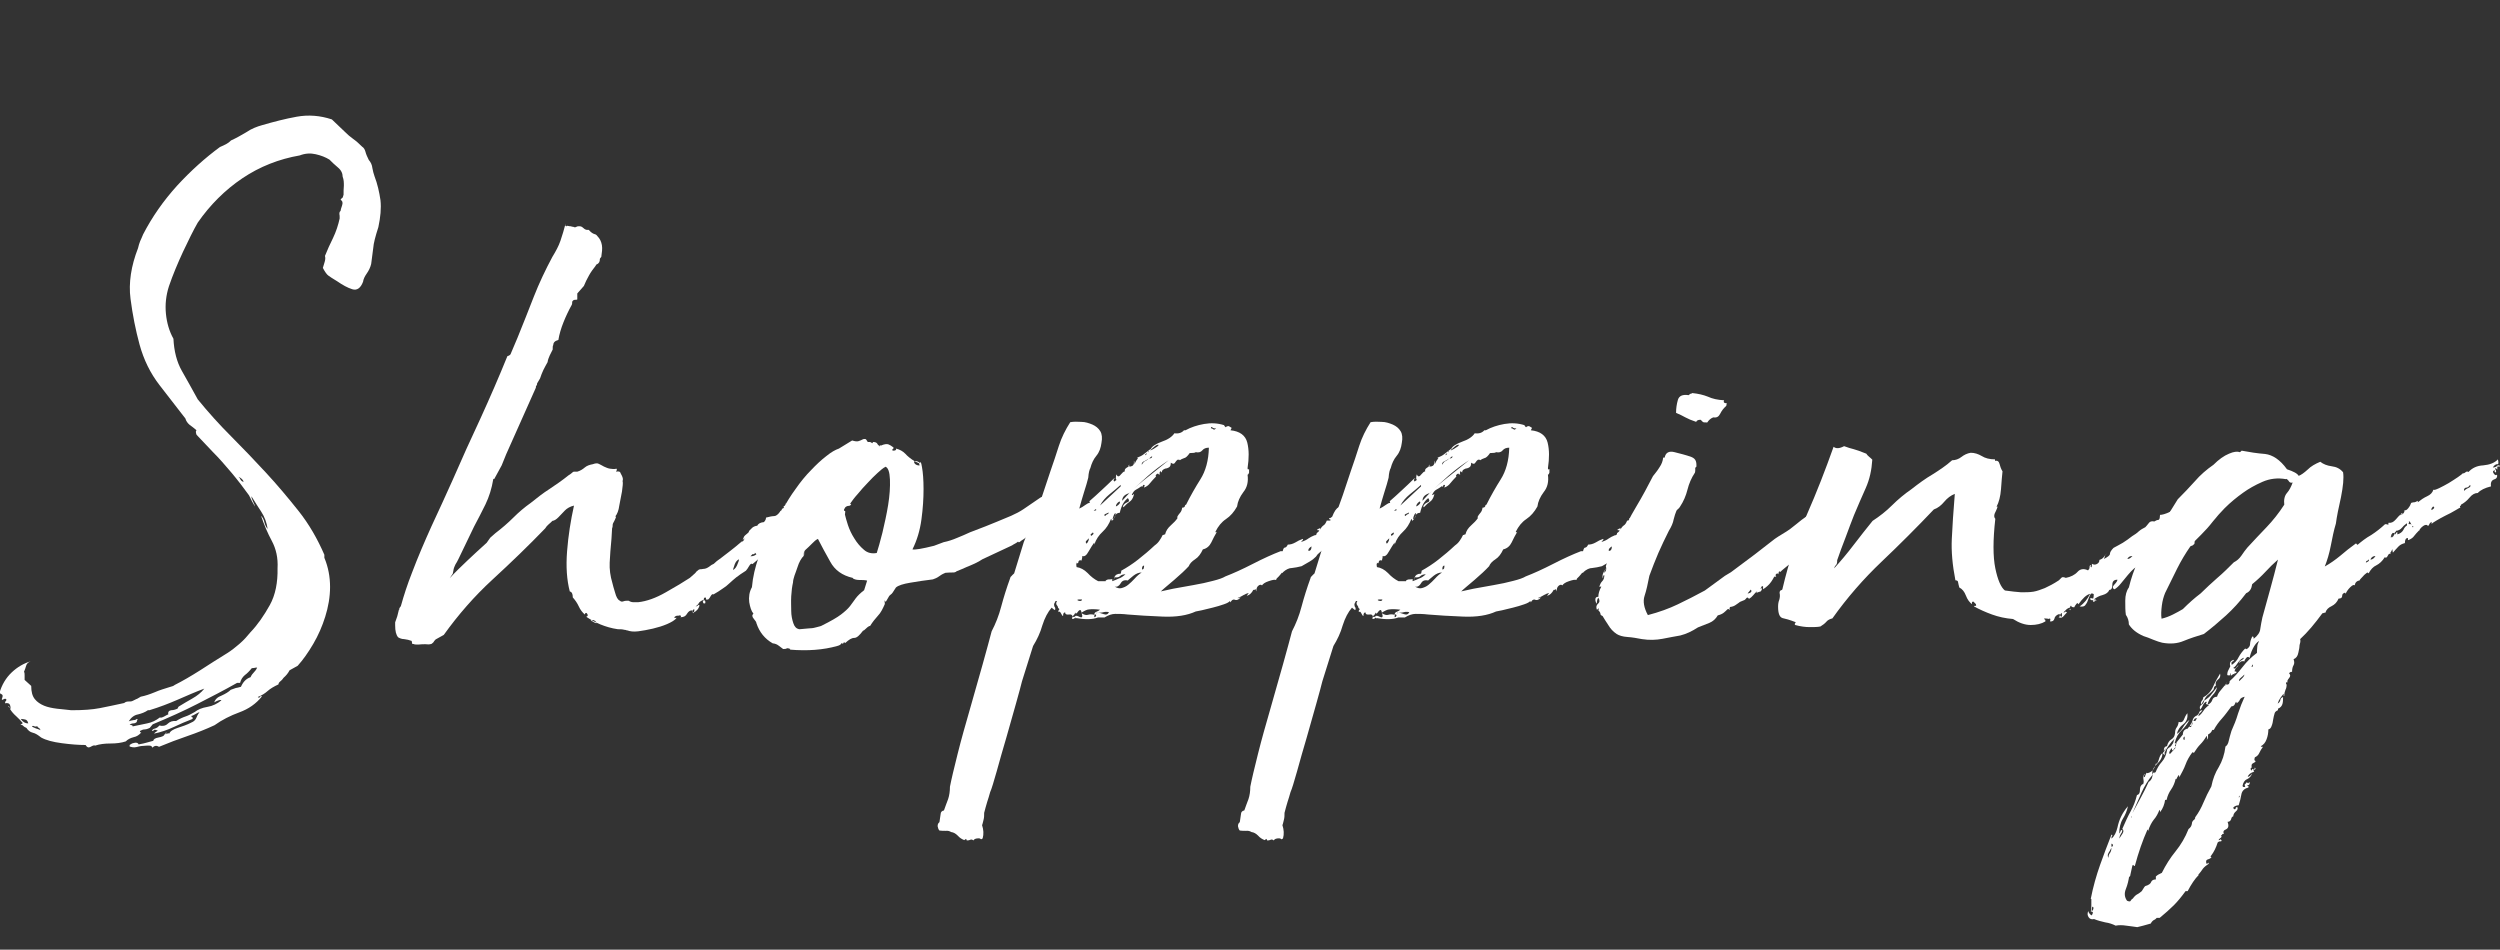 <?xml version="1.0" encoding="UTF-8"?><svg id="b" xmlns="http://www.w3.org/2000/svg" width="83.32" height="31.65" viewBox="0 0 83.32 31.65"><rect x="0" y="0" width="83.32" height="31.65" fill="#333333" stroke="none"/><defs><style>.d{fill:#fff;}</style></defs><g id="c"><g><path class="d" d="M.76,24.1c-.07-.08-.14-.16-.22-.23-.08-.07-.15-.15-.2-.23,.02-.05,.01-.1-.01-.15s-.08-.07-.16-.05c0-.03,0-.06,.02-.07s.02-.04,.02-.07c-.03-.02-.07-.01-.1,.01-.03,.02-.05,.02-.05-.01,.03-.08,.04-.13,.01-.15-.02-.02-.05-.03-.09-.05,.08-.28,.22-.51,.41-.69,.19-.18,.4-.3,.63-.37-.08,.03-.13,.08-.15,.15-.02,.07-.04,.13-.07,.2,.02,.03,.02,.07,.02,.12v.15l.22,.2c0,.2,.04,.34,.12,.44,.08,.1,.19,.17,.31,.22,.12,.05,.27,.08,.43,.1,.16,.02,.32,.03,.47,.05h.05c.35,0,.65-.02,.91-.07,.26-.05,.53-.11,.81-.17,.03-.03,.08-.05,.14-.05s.1,0,.14-.02c.07-.03,.11-.06,.15-.07,.03-.02,.07-.04,.12-.07,.15-.03,.3-.08,.47-.15,.16-.07,.33-.12,.49-.17,.08-.02,.14-.04,.17-.07,.26-.13,.55-.3,.85-.49s.6-.39,.9-.57c.13-.08,.27-.19,.42-.32,.15-.13,.26-.26,.35-.37,.25-.26,.46-.57,.65-.91,.19-.34,.27-.76,.26-1.23,.02-.34-.05-.65-.19-.91s-.26-.54-.36-.84c.05,.05,.09,.12,.11,.21,.02,.09,.06,.17,.11,.23-.03-.21-.1-.4-.21-.57s-.22-.34-.33-.52c0,.05,.02,.11,.05,.17,.03,.07,.06,.12,.07,.17-.03-.05-.07-.11-.1-.17-.03-.07-.07-.13-.1-.2-.18-.25-.37-.5-.58-.75s-.42-.49-.63-.7l-.54-.57c-.03-.08-.03-.13,0-.15-.08-.07-.16-.13-.23-.18-.07-.06-.12-.13-.14-.21-.26-.34-.55-.71-.86-1.11s-.53-.85-.67-1.36c-.13-.48-.23-.98-.3-1.52-.07-.53,.02-1.1,.25-1.69,.02-.08,.04-.16,.07-.23,.03-.07,.07-.15,.1-.23,.3-.58,.67-1.11,1.13-1.62,.46-.5,.94-.93,1.43-1.29,.08-.03,.15-.07,.21-.1,.06-.03,.11-.07,.16-.12,.18-.08,.35-.18,.52-.28,.16-.11,.34-.18,.52-.23,.38-.11,.76-.21,1.15-.28,.39-.07,.78-.04,1.17,.09l.44,.42c.08,.08,.17,.16,.27,.23,.1,.07,.2,.16,.3,.26,.05,.03,.09,.09,.11,.17,.02,.08,.06,.17,.11,.27,.07,.08,.11,.17,.12,.27,.02,.1,.04,.19,.07,.27,.1,.26,.16,.53,.2,.8,.03,.27,0,.57-.07,.9-.1,.31-.16,.54-.17,.69-.02,.15-.04,.33-.07,.54-.03,.12-.08,.22-.15,.32s-.11,.19-.12,.27c-.08,.21-.2,.3-.36,.25-.16-.05-.32-.14-.51-.27-.13-.08-.23-.14-.28-.18-.06-.04-.12-.13-.19-.26,.02-.07,.04-.13,.06-.2,.02-.07,.03-.13,.01-.2,.08-.2,.17-.4,.27-.6,.1-.21,.17-.42,.22-.65,0-.07,0-.12-.01-.15,0-.03,0-.07,.04-.1,0-.03,.02-.09,.05-.18,.03-.09,.02-.15-.05-.19,.02-.03,.03-.05,.05-.06,.02,0,.03-.04,.05-.11,0-.1,0-.2,.01-.3,0-.1,0-.2-.04-.3,0-.11-.05-.22-.16-.31-.11-.09-.2-.18-.28-.26-.13-.08-.28-.14-.46-.18-.17-.04-.35-.03-.53,.04-.69,.12-1.33,.37-1.91,.76-.58,.39-1.08,.89-1.49,1.48-.15,.26-.31,.59-.49,.97-.18,.39-.34,.77-.47,1.15-.1,.31-.13,.62-.1,.92,.03,.3,.11,.58,.25,.83,.02,.41,.11,.77,.28,1.07,.17,.3,.35,.62,.53,.95,.35,.43,.72,.84,1.11,1.23,.39,.39,.78,.8,1.16,1.21s.74,.84,1.09,1.28c.35,.44,.63,.93,.86,1.46v.1c.13,.31,.19,.64,.19,.97,0,.34-.06,.67-.16,.99-.1,.32-.23,.62-.4,.91s-.34,.53-.52,.73l-.27,.15c-.05,.1-.12,.18-.2,.25-.03,.05-.07,.09-.11,.12-.04,.03-.06,.07-.06,.1-.15,.07-.27,.14-.36,.22-.09,.08-.2,.15-.33,.2,.03,.03,.06,.03,.07,0,.02-.03,.04-.04,.07-.02-.2,.25-.45,.42-.75,.53-.3,.11-.58,.25-.83,.43-.28,.13-.58,.25-.9,.36s-.64,.23-.95,.36c-.08-.05-.16-.04-.22,.03-.02-.05-.05-.07-.11-.07s-.12,0-.2,.01c-.07,0-.15,.02-.23,.04-.08,.02-.16,0-.22-.02v-.05s.07-.06,.15-.07c.08-.02,.13,0,.15,.05,.11-.02,.21-.04,.27-.06,.07-.02,.14-.04,.22-.06,0-.05,.06-.09,.17-.11,.11-.02,.18-.05,.2-.09,0-.02,0-.02,.01-.02s.01,0,.01-.02v.02s.04,0,.02-.02c-.02-.02,0-.03,.02-.03s.04,0,.02,0-.02,.02-.02,.05c.05-.03,.08-.04,.1-.02,.03-.08,.13-.14,.28-.19s.31-.1,.46-.18c.08-.03,.14-.09,.17-.17,.03-.08,.07-.14,.1-.17-.03,0-.07,.02-.12,.05-.05,.03-.1,.06-.15,.07,0,.03,0,.05,.02,.04,.02,0,.02,.01,.02,.06-.21,.08-.42,.17-.63,.27-.21,.1-.42,.17-.65,.22,0-.02,.04-.05,.12-.1-.08-.03-.13-.04-.14-.01,0,.02-.03,.03-.06,.01,.02-.03,.05-.06,.11-.07,.06-.02,.1-.05,.14-.1,.11,.03,.21,.01,.28-.06,.07-.07,.17-.1,.28-.09,.11-.07,.22-.12,.31-.15,.09-.03,.19-.08,.31-.15,.1-.08,.24-.14,.42-.17,.18-.03,.34-.11,.47-.22-.03-.02-.07-.01-.12,.01-.05,.02-.09,.04-.12,.06,.03-.1,.11-.18,.25-.23,.13-.06,.23-.12,.3-.19,.08-.03,.14-.05,.17-.06,.03,0,.09-.02,.17-.04,.07-.16,.17-.27,.32-.32,.03-.07,.07-.12,.11-.16s.08-.09,.11-.16c-.03,0-.06,0-.09,.01-.02,0-.05,.01-.09,.01-.08,.1-.16,.18-.23,.23-.07,.06-.13,.14-.16,.26h-.1c-.44,.25-.89,.48-1.34,.71-.45,.23-.94,.45-1.47,.67l-.1,.12s-.1,.05-.16,.05-.11,.02-.16,.05c-.02,.03,0,.05,.02,.05s.04,0,.02,0c-.07,.08-.15,.14-.26,.16-.11,.03-.19,.07-.26,.14-.15,.05-.32,.07-.51,.07s-.36,.02-.51,.07c-.03-.02-.08,0-.15,.04s-.12,.02-.17-.06c-.23,0-.49-.02-.79-.06-.3-.04-.53-.1-.69-.19-.1-.08-.19-.14-.28-.16s-.16-.08-.21-.16c-.05-.02-.08-.04-.1-.06-.02-.03-.05-.04-.1-.04Zm-.49-.57s.05,0,.05,.07l-.05-.07Zm.67,.57c-.02-.07-.05-.11-.1-.12s-.1-.02-.15-.02c.07,.1,.15,.15,.25,.15Zm.42,.25s-.04-.08-.06-.09c-.02,0-.05-.03-.06-.06-.03,.02-.07,.02-.11,0-.04-.02-.06,0-.06,.02,.07,.03,.12,.06,.17,.07,.05,.02,.09,.03,.12,.05Zm4.56-.74s.03-.07,.05-.07c.13-.08,.28-.17,.44-.26,.16-.09,.3-.2,.4-.33-.3,.11-.59,.24-.89,.37s-.61,.25-.94,.35h-.05c-.1,.07-.21,.11-.33,.14-.12,.02-.23,.1-.31,.23,.05-.02,.1-.03,.16-.04,.06,0,.09-.02,.11-.04,.03,.02,.04,.03,.02,.04-.02,0-.02,.03-.02,.06-.03,.03-.07,.05-.12,.05s-.09,.02-.12,.05c.08,0,.11,.02,.1,.05,.16-.03,.32-.07,.48-.1,.16-.03,.3-.1,.43-.2,.03,.02,.08,0,.14-.03,.06-.03,.1-.06,.14-.07-.02-.08,.02-.13,.1-.14,.08,0,.16-.03,.22-.06Zm2.2-7.55c-.02-.07-.07-.12-.17-.17,.03,.03,.06,.07,.07,.1,.02,.03,.05,.06,.1,.07Z"/><path class="d" d="M18.84,7.52s.04,.04,.04,.02c0-.02,.03-.02,.11,0,.03,0,.05,0,.06,.01,0,0,.03,.01,.06,.01,.03,.02,.07,.02,.1,0,.03-.02,.07-.02,.1-.02,.05,0,.09,.02,.12,.05,.03,.03,.07,.06,.12,.07h.07l.07,.07s.07,.06,.12,.07,.08,.04,.1,.07c.08,.08,.13,.18,.15,.3,.02,.12,0,.25-.02,.39-.03,.03-.05,.06-.05,.09s0,.05-.02,.09c-.02,.03-.04,.05-.06,.06-.02,0-.05,.03-.06,.06-.08,.1-.16,.21-.22,.32-.07,.12-.12,.23-.17,.35l-.22,.25v.2s-.05,.02-.06,.01c0,0-.03,0-.06,.01-.03,.02-.05,.04-.05,.07s0,.07-.02,.1c-.1,.18-.19,.37-.27,.57-.08,.2-.14,.4-.17,.59-.12,.03-.17,.09-.17,.17-.02,.02-.02,.07-.02,.15-.03,.07-.07,.13-.1,.2-.03,.07-.06,.14-.07,.22-.05,.08-.09,.17-.14,.26-.04,.09-.08,.18-.11,.28l-.1,.17s0,.06-.02,.07-.02,.04-.02,.07l-.99,2.22-.15,.37-.12,.22-.12,.22s0,.02-.02,.01c-.02,0-.02,0-.02,.01-.05,.31-.14,.59-.26,.84-.12,.25-.25,.49-.38,.74l-.52,1.08c-.03,.07-.07,.13-.1,.18-.03,.06-.06,.13-.07,.21l-.02,.1-.1,.15c.18-.2,.38-.39,.59-.59,.21-.2,.43-.4,.64-.59l.12-.17,.17-.15c.21-.16,.42-.34,.6-.52s.38-.35,.58-.49c.2-.16,.4-.32,.62-.46,.21-.14,.43-.29,.64-.46,.03-.02,.07-.04,.1-.07,.03-.03,.06-.05,.07-.05h.12c.1-.03,.18-.08,.25-.14,.07-.06,.16-.09,.27-.11,.08-.03,.15-.04,.2-.01,.05,.03,.11,.05,.17,.09,.07,.03,.13,.06,.2,.07s.14,.02,.22,0c.02,.03,0,.07-.02,.1,.08-.02,.13,0,.14,.02s.03,.07,.06,.12c.03,.07,.04,.12,.02,.17,.02,.07,0,.18-.02,.35-.03,.15-.06,.3-.09,.47-.02,.16-.07,.29-.14,.37,.03-.02,.04,0,.02,.04-.02,.04-.03,.08-.05,.11-.03,.05-.05,.09-.05,.12s0,.07-.02,.12l-.02,.34c-.03,.31-.05,.58-.06,.8s.02,.45,.09,.68c.02,.07,.04,.17,.09,.32,.04,.15,.09,.24,.16,.27,.03,.03,.07,.04,.12,.02s.11-.02,.17-.02c.05,.03,.1,.05,.16,.05h.16c.28-.03,.59-.14,.92-.33,.34-.19,.6-.35,.8-.48l.17-.15s.05-.05,.05-.06c0,0,.02-.02,.05-.04,.03-.03,.06-.04,.09-.04,.02,0,.05,0,.09-.01,.07,0,.13-.03,.19-.07,.06-.05,.11-.08,.16-.1,.03-.03,.07-.06,.1-.09,.03-.02,.08-.06,.15-.11,.07-.05,.15-.12,.26-.2s.25-.2,.43-.35c0,.02,0,.02,.02,0,.02,0,.04-.03,.07-.1-.03,.03-.06,.05-.07,.05,.02-.03,.03-.06,.04-.09s.05-.07,.14-.14l.02-.02,.02-.05s.07-.07,.1-.1c.03-.03,.09-.06,.17-.07,.03-.07,.11-.11,.22-.12,.05-.05,.07-.1,.07-.15,.11-.03,.21-.05,.27-.05s.13-.05,.2-.15c0-.03,0-.04,.02-.02,.02,.02,.02,0,.02-.03l.02-.02v-.02s.06-.04,.07-.01c.02,.02,.03,.03,.05,.01,0-.03-.01-.05-.04-.05s-.03-.02-.01-.05h.05s.02-.04,.01-.09c0-.04,0,0,.04,.11,.2-.07,.31-.03,.35,.1v.02c0,.08-.02,.15-.06,.2-.04,.05-.08,.1-.11,.15v.05s-.02,.09-.07,.16c-.05,.07-.09,.12-.12,.14-.02,.08-.04,.13-.07,.15-.03,.02-.07,.04-.1,.07-.03,.03-.06,.07-.09,.11-.02,.04-.08,.08-.16,.11-.13,.12-.21,.19-.25,.23-.03,.04-.06,.07-.09,.1-.02,.02-.06,.06-.11,.1s-.14,.12-.27,.23c-.03-.03-.07-.01-.11,.06s-.08,.13-.11,.16c-.13,.08-.24,.16-.32,.22-.08,.07-.16,.13-.23,.2-.07,.07-.15,.13-.23,.18-.08,.06-.18,.12-.3,.19-.03-.02-.06,0-.09,.05s-.05,.09-.09,.12h-.07v-.07s-.03,.02-.05,.01c-.02,0-.02,0-.02,.04-.02,.02,0,.03,.02,.05,.03,.02,.04,.05,.02,.1h-.05s-.04-.06-.02-.07c.02-.02,.02-.03,.02-.05-.08,.03-.14,.07-.16,.11-.02,.04-.06,.08-.11,.11,.03,0,.06-.01,.09-.04,.02-.02,.04-.02,.04,.01s-.02,.07-.05,.12c-.03,.03-.06,.06-.07,.07-.02,.02-.05,.03-.1,.05v-.07c-.08-.02-.14,.02-.19,.1-.04,.08-.11,.12-.21,.12-.02,0-.02,0,0-.01,.02,0,0-.03-.02-.06-.03,.02-.07,.02-.1,.02s-.07,.02-.1,.05c.02,.03,.03,.04,.05,.02,.02-.02,.02,0,.02,.02-.07,.07-.17,.13-.31,.19s-.3,.11-.47,.15c-.17,.04-.34,.07-.49,.09-.16,.02-.28,0-.36-.03-.02,0-.03,0-.04-.01,0,0-.03-.01-.06-.01-.07-.02-.14-.02-.22-.02-.21-.03-.41-.09-.58-.16-.17-.07-.33-.16-.48-.26,0,.02,.02,0,.05-.02,.02-.03,0-.06-.02-.09-.03-.03-.06-.01-.07,.04-.08-.07-.15-.16-.2-.27s-.12-.21-.2-.3c0-.12-.03-.18-.1-.2-.1-.38-.13-.83-.09-1.34,.04-.52,.12-1.02,.23-1.52-.13,.03-.23,.09-.3,.16-.07,.07-.14,.15-.22,.23-.07,.07-.13,.11-.2,.12-.03,.03-.07,.07-.12,.11s-.09,.09-.12,.14c-.56,.58-1.14,1.14-1.75,1.7-.61,.56-1.15,1.18-1.63,1.85l-.27,.15s-.06,.06-.07,.09c-.02,.02-.04,.04-.07,.06-.07,.02-.13,.02-.2,.01-.07,0-.14,0-.22,.01h-.05c-.07,0-.1,0-.1-.01,0,0-.02-.01-.07-.01l-.02-.1c-.08-.03-.16-.05-.25-.06-.08,0-.15-.03-.2-.06-.07-.08-.1-.21-.1-.4v-.1l.07-.2,.05-.2s0-.02,.01-.02,.01-.02,.01-.05l.05-.07c.1-.36,.22-.73,.37-1.11,.2-.53,.42-1.04,.65-1.55,.24-.51,.47-1.02,.7-1.53,.31-.71,.62-1.4,.94-2.08,.31-.68,.61-1.37,.89-2.06,.07-.02,.11-.05,.12-.1l.22-.52c.18-.44,.36-.9,.54-1.36,.18-.46,.39-.9,.62-1.33,.11-.18,.21-.36,.27-.54s.12-.37,.17-.57Zm.84,13.17s.07,.01,.1,.04c.03,.02,.07,.04,.1,.04,0-.03-.02-.06-.07-.09-.05-.03-.09-.02-.12,.01Zm3.45-.27s0-.04,.01-.07c0-.03,0-.05-.01-.05-.03,.02-.05,.05-.05,.09s.02,.05,.05,.04Zm1.31-1.43s.07-.03,.12-.14c.05-.11,.07-.18,.07-.21-.07,.03-.11,.09-.14,.16-.02,.07-.05,.14-.06,.18Zm.27-.94s0,.03-.02,.05c0-.02,0-.02,.01-.02s.01,0,.01-.02Zm.3,.49c.08,0,.15-.02,.2-.07l-.05-.05s0,.05-.04,.05-.06,0-.06,.02l-.05,.05Z"/><path class="d" d="M30.66,15.44c.02-.08,.04-.04,.07,.14,.03,.17,.05,.41,.05,.72s-.02,.64-.07,1.01-.15,.7-.3,1c.08,.02,.32-.02,.72-.12l.32-.12c.15-.03,.3-.08,.44-.14s.3-.12,.44-.19l.52-.2,.37-.15c.16-.07,.32-.13,.48-.2,.16-.07,.29-.14,.41-.22l.57-.39,.05-.02,.1-.05s.07-.05,.12-.1c.07-.05,.15-.11,.26-.17,.11-.07,.21-.13,.32-.19,.11-.06,.2-.11,.28-.16,.08-.05,.12-.08,.12-.1l.1,.22s.07-.06,.07-.02-.02,.09-.06,.16-.1,.17-.17,.27c-.07,.11-.16,.2-.26,.28l-.3,.17c-.08,.07-.15,.14-.21,.21s-.12,.14-.19,.18c-.03,.02-.07,.05-.11,.1-.04,.05-.07,.07-.09,.05-.05,.03-.07,.07-.07,.11s-.03,.05-.1,.04c-.1,.07-.17,.14-.21,.21s-.12,.14-.23,.21c-.03,.02-.07,.04-.1,.07-.03,.03-.06,.03-.07,0-.02,.02-.04,.03-.07,.05-.03,.02-.06,.03-.09,.05-.02,.02-.05,.03-.09,.05l-.94,.44c-.07,.05-.15,.09-.25,.14s-.19,.08-.28,.12c-.09,.04-.2,.09-.33,.14-.03,.03-.07,.04-.12,.04s-.13,0-.25,.01c-.05,.02-.12,.05-.2,.11-.08,.06-.16,.09-.22,.11-.26,.03-.51,.07-.75,.11-.24,.04-.4,.09-.48,.16-.05,.08-.09,.14-.11,.17-.02,.03-.05,.06-.07,.07-.02,.02-.05,.04-.06,.07-.02,.03-.05,.09-.1,.17-.03-.05-.05-.06-.04-.04,0,.02,.01,.06,.01,.11-.07,.16-.14,.3-.23,.39-.09,.1-.18,.21-.26,.34-.03,0-.08,.03-.14,.09-.06,.06-.09,.08-.09,.06-.12,.16-.21,.25-.3,.25s-.18,.06-.3,.17c-.03-.03-.05-.03-.06,0s-.03,.03-.06,0c-.02,.05-.07,.08-.15,.1-.46,.13-.99,.17-1.58,.12l.02-.02s-.09-.04-.12-.02c-.03,.02-.07,.02-.12,.02-.07-.05-.12-.09-.16-.12-.04-.03-.1-.06-.19-.07-.26-.15-.44-.37-.54-.67,0-.03-.03-.08-.09-.15-.06-.07-.06-.12-.01-.17-.07-.08-.11-.21-.14-.38-.02-.17,0-.34,.09-.5,.03-.35,.11-.67,.22-.99,.13-.3,.24-.53,.32-.7,.08-.17,.16-.33,.23-.48,.07-.15,.12-.22,.14-.22,0,.03,.01,.01,.04-.06,.02-.07,.05-.13,.09-.16,.11-.21,.25-.44,.42-.67,.16-.23,.33-.44,.51-.62,.17-.18,.34-.34,.51-.47,.16-.13,.3-.21,.42-.25l.44-.27c.1,.03,.17,.04,.22,.02s.09-.03,.12-.05c.03-.02,.06-.02,.09-.02s.05,.03,.09,.1h.07s.02,0,.05,.02c.03,.03,.05,.03,.05-.02,.08,0,.13,.02,.15,.06,.02,.04,.04,.06,.07,.06-.02,.03-.01,.04,.01,.01,.02-.02,.04-.03,.04-.01,.11-.05,.2-.06,.25-.04,.05,.02,.1,.05,.15,.09,.03,.02,.03,.04,0,.06-.03,.02-.03,.05,0,.06,.08,0,.12-.02,.1-.07,.13,.03,.23,.09,.31,.17,.07,.08,.18,.17,.31,.25-.02,.02-.02,.04,0,.07s.06,.06,.12,.07h.05l-.02-.07-.15-.07s.06-.03,.17,.05Zm-2.24,3.82c-.35-.08-.6-.26-.75-.54-.16-.28-.29-.53-.41-.76-.07,.03-.13,.09-.2,.16-.07,.07-.14,.14-.22,.21l-.02,.03s-.02,.03-.02,.05c-.02,.02-.02,.03-.02,.05v.05h.02c-.1,.1-.17,.23-.22,.39-.03,.1-.07,.19-.1,.28-.03,.09-.05,.17-.05,.23-.03,.13-.05,.28-.06,.46s0,.34,0,.49,.03,.29,.07,.41c.04,.12,.1,.18,.19,.2,.02,0,.06,0,.14-.01,.07,0,.15-.02,.23-.02,.08,0,.16-.02,.23-.04,.07-.02,.13-.03,.16-.05,.3-.15,.51-.27,.64-.37,.13-.1,.23-.19,.3-.28,.07-.09,.13-.18,.19-.26,.06-.08,.15-.17,.28-.27l.1-.32c-.08-.02-.17-.02-.26-.02s-.16-.02-.21-.05Zm-1.6-.91s-.02,.03-.02,.05v.02s0,.03-.02,.03c0,.02,0,.03,.02,.05v-.02s0-.09,.02-.12Zm2.69-2.79c-.07,.03-.15,.1-.26,.2s-.22,.21-.33,.33c-.12,.12-.23,.25-.33,.37-.11,.12-.19,.23-.26,.33,.02,0,.02,0,.02,.01,0,0,0,.01,.02,.01-.02,.03-.05,.05-.09,.05s-.08,.02-.11,.05c-.03,.05-.05,.08-.04,.1s.02,.02,.02,.02c0,0,.02,0,.02,.01,0,0,0,.04-.01,.11,.02,.08,.05,.2,.1,.35s.12,.3,.21,.44c.09,.15,.2,.28,.32,.38,.12,.11,.27,.14,.43,.11,.05-.15,.11-.37,.19-.68,.07-.3,.14-.61,.19-.92s.07-.6,.06-.85-.06-.4-.16-.43Z"/><path class="d" d="M44.94,16.87s0,.03-.01,.04c0,0-.01,.02-.01,.04v-.02l-.05,.05v.03l.05,.02s-.03,.07-.04,.1,0,.09,.01,.17c0,.02,0,.02-.02,.02h-.05s.02,0,.02,.02c0,.05,0,.08,.02,.1-.08,.07-.13,.13-.15,.19-.02,.06-.06,.12-.12,.18-.02,0-.02,0,0-.02,.02-.02,.02-.03,0-.05-.05,.03-.09,.09-.11,.17-.02,.08-.05,.16-.09,.22-.03,.08-.09,.11-.16,.09-.07-.02-.11,0-.11,.09-.12,.08-.18,.14-.21,.17-.02,.03-.04,.06-.05,.07s-.04,.04-.1,.09-.19,.12-.38,.23c-.12,.03-.22,.05-.32,.06-.1,0-.2,.05-.3,.14,0,.02,0,.02-.02,.02h-.02s-.07,.09-.1,.12l-.07,.07s-.02,.03-.02,.05c-.05-.02-.13,0-.25,.04-.12,.04-.19,.09-.22,.14-.03-.03-.07-.03-.12,.01-.05,.04-.07,.1-.07,.19-.02-.07-.03-.09-.04-.07,0,.02-.03,.02-.06,.02-.05,.1-.12,.17-.22,.2l.07-.1c-.07,.02-.12,.04-.17,.07-.05,.03-.12,.07-.2,.1,0,.02,.03,0,.1-.02-.07,.08-.14,.11-.22,.07-.05,0-.09,.03-.12,.1,0-.02,0-.03-.01-.03,0,0-.01,0-.01-.02-.02,.03-.08,.07-.2,.11s-.24,.08-.37,.11c-.13,.03-.26,.06-.37,.09-.12,.02-.18,.04-.2,.04-.28,.13-.65,.19-1.1,.17-.45-.02-.84-.04-1.17-.07-.16-.02-.3-.02-.41-.02s-.23,.04-.36,.12h-.22c-.18,.07-.42,.07-.72,.02-.02,.02-.02,.02-.02,0v-.02s-.05,.03-.06,.04c0,0-.03,.01-.06,.01,.03-.11,0-.16-.09-.15s-.14,0-.14-.07c-.05,0-.07,.04-.07,.12-.02,0-.04-.03-.07-.09-.03-.06-.06-.07-.07-.04-.03-.02-.02-.05,.02-.1-.03-.02-.05-.04-.05-.06s-.02-.05-.05-.09c-.02-.05,0-.09,.02-.12h-.05l-.05,.1s0,.08,.02,.1c.02,.02,.02,.04,.02,.07s-.02,.04-.05,.01c-.03-.03-.06-.04-.07-.06-.13,.15-.23,.34-.31,.59-.07,.25-.18,.48-.31,.69l-.37,1.18c-.03,.13-.1,.38-.2,.74-.1,.36-.21,.74-.32,1.13-.12,.39-.22,.77-.32,1.12s-.17,.59-.22,.7c-.03,.12-.07,.23-.1,.33-.03,.11-.07,.23-.1,.36,0,.08,0,.16-.02,.23-.02,.07-.03,.14-.05,.18,.05,.15,.06,.3,.02,.44-.03,.03-.06,.04-.07,.02-.02-.02-.04-.02-.07-.02-.08,0-.14,.02-.17,.07-.03-.03-.07-.04-.11-.02-.04,.02-.08,.02-.11,.02l-.02-.05s-.02,0-.02,.01c0,0,0,.01-.02,.01l-.02,.02c-.08-.03-.16-.08-.22-.15-.07-.07-.14-.11-.22-.12-.05-.03-.11-.05-.18-.04-.07,0-.14,0-.21-.01-.03-.03-.05-.08-.06-.14,0-.06,.01-.1,.06-.14,.02-.12,.03-.21,.04-.27,0-.07,.05-.11,.11-.12,.05-.13,.09-.26,.14-.38,.04-.12,.06-.26,.06-.41,.05-.26,.14-.63,.26-1.11,.12-.48,.26-.97,.41-1.49,.15-.52,.29-1.01,.42-1.48,.13-.47,.23-.83,.3-1.1,.13-.25,.24-.52,.32-.83,.08-.3,.18-.62,.3-.95,0-.02,.01-.04,.04-.06,.02-.03,.05-.05,.09-.09l.32-1.04c.1-.26,.21-.52,.32-.78,.11-.25,.21-.51,.3-.78l.27-.81c.1-.28,.19-.56,.28-.84,.09-.28,.22-.54,.38-.79,.11-.02,.24-.02,.37-.01,.13,0,.25,.04,.37,.09,.11,.05,.2,.12,.26,.22,.06,.1,.07,.23,.04,.39-.02,.16-.07,.31-.17,.43s-.16,.26-.2,.41c-.03,.05-.06,.16-.07,.32-.03,.13-.08,.29-.14,.48-.06,.19-.11,.37-.16,.55,.07-.03,.13-.07,.2-.12,.07-.05,.11-.07,.15-.07,0-.03,0-.05-.02-.05,.13-.11,.27-.24,.41-.37,.14-.13,.28-.26,.41-.39h.07s-.06,0-.07,.03c-.02,.02,0,.04,.02,.07,.02-.02,.03-.03,.05-.04,.02,0,.02-.03,0-.06v-.02s0-.07,.02-.12c.03,.08,.08,.09,.14,.01,.06-.07,.1-.11,.14-.11-.02-.07,.03-.12,.15-.17,.03,.02,.07,0,.11-.02,.04-.03,.05-.09,.04-.17,.02,.03,.02,.07,.02,.12l.05-.1s.04-.07,.07-.1c-.03,0-.04,0-.02-.02,.08-.03,.16-.07,.22-.12,.07-.05,.14-.11,.22-.17v.02c.03-.1,.16-.18,.37-.26,.21-.07,.35-.17,.42-.28,.15,.02,.25-.02,.32-.1h.05c.18-.1,.39-.17,.62-.21s.45-.03,.67,.04c0,.02,.02,.04,.05,.07,.03-.03,.06-.04,.09-.04,.02,0,.06,.03,.11,.06-.02,.03-.02,.05-.02,.04,0,0,0,0-.02,.04,.31,.03,.5,.17,.56,.41s.06,.52,.01,.85c0,.05,.02,.06,.05,.03v.12s-.02,.07-.05,.07c.03,.23-.01,.42-.14,.58-.12,.16-.19,.32-.21,.48-.1,.18-.22,.32-.37,.42s-.26,.24-.35,.42c0,.03,.02,.03,.05,0-.07,.12-.13,.23-.19,.36-.06,.12-.15,.2-.28,.23-.07,.15-.15,.26-.26,.33-.11,.07-.18,.15-.21,.23-.12,.13-.28,.28-.49,.46s-.36,.3-.44,.38c.07-.02,.2-.04,.41-.09,.21-.04,.43-.08,.67-.12s.46-.09,.65-.14c.2-.05,.34-.1,.42-.15,.26-.1,.57-.24,.92-.42s.66-.32,.92-.42h.07c.02-.08,.04-.12,.07-.12s.07-.03,.1-.1c.08,0,.16-.02,.25-.07,.08-.05,.16-.09,.25-.12,.02,.02,.01,.03-.01,.05-.02,.02-.04,.03-.04,.05,.1-.03,.18-.07,.23-.11,.06-.04,.13-.08,.21-.11h.02s.07-.02,.05-.07c.07-.05,.09-.08,.09-.09,0,0-.02-.01-.04-.01s-.03,0-.04-.01c0,0,.03-.03,.11-.06v.05c.03-.07,.07-.11,.11-.14,.04-.02,.08-.08,.11-.16h.12s0-.05-.01-.05-.01,0-.01,.02c-.03-.03-.04-.05-.01-.05s.05-.02,.09-.05c.07-.18,.14-.28,.21-.31,.07-.03,.18-.09,.31-.19,0,.05,0,.07,.02,.05,.02-.02,.03-.03,.05-.03,0,.03,0,.06-.02,.09s-.02,.05-.02,.09c.03-.07,.06-.1,.07-.1Zm-8.9,3.53s0-.07-.05-.07c-.03,.02-.05,.03-.06,.05s-.02,.03-.04,.05c-.03,.03-.05,.03-.05-.02-.03,.08-.07,.12-.1,.12,0,.02,.01,.03,.04,.03s.04,0,.06-.03c.03-.02,.08,0,.14,.03s.09,.02,.09-.03c0-.03,0-.04,0-.02,0,.02,0,0-.02-.07,.08,.05,.15,.07,.21,.05s.13-.02,.21,0c0-.05,.02-.08,.07-.1s.09-.04,.12-.07c-.16-.02-.28-.02-.36-.01-.07,0-.16,.05-.26,.11Zm1.31-1.28s.02-.05,.02-.1c.18-.1,.37-.22,.56-.37,.19-.15,.37-.3,.55-.47,.07-.05,.12-.1,.16-.16,.04-.06,.08-.12,.11-.19,.02,0,.03,0,.04-.01,0,0,.02-.01,.04-.01,.03-.12,.09-.21,.19-.3,.09-.08,.17-.16,.23-.25l-.02-.02c.03-.07,.07-.11,.1-.15,.03-.03,.06-.09,.07-.17,.05,0,.08-.02,.09-.05,0-.03,.02-.05,.04-.05,.15-.3,.31-.58,.48-.85,.17-.27,.27-.62,.28-1.05-.1,0-.17,.03-.22,.09-.05,.06-.12,.08-.22,.06-.02,.02-.08,.03-.2,.03-.07,.1-.13,.16-.19,.17-.06,.02-.1,.04-.14,.07,0-.02-.02-.02-.07-.02-.03,.02-.06,.05-.09,.1s-.07,.05-.14,0c0,.07-.01,.11-.04,.14-.02,.02-.06,.04-.1,.05-.04,0-.08,.02-.11,.04-.03,.02-.05,.05-.05,.1l-.05-.05s-.04,.06-.02,.09c.02,.03,0,.03-.05,.01v-.02s-.07,.02-.07,.05c-.02,.02-.02,.03,0,.05-.08,.08-.15,.16-.2,.22-.05,.07-.12,.12-.2,.15,0-.02,0-.03,.01-.04,0,0,.01-.02,.01-.04-.03-.02-.05-.01-.06,.01,0,.03-.02,.04-.04,.04v-.02c-.07,.05-.13,.09-.19,.12-.06,.03-.1,.09-.14,.17,.02,.02,.03,.01,.05-.01,.02-.03,.02-.02,.02,.01-.03,.12-.08,.19-.14,.23-.06,.04-.13,.1-.21,.19,0-.02,0-.03-.02-.03,.03-.07,.08-.11,.15-.14,.07-.02,.07-.07,.02-.14-.13,.1-.22,.26-.27,.49-.08,0-.14,.04-.16,.11-.02,.07-.06,.13-.11,.16,0-.03,0-.05-.01-.05,0,0-.01,0-.01-.02-.07,.18-.16,.32-.28,.43-.12,.11-.22,.25-.28,.43v-.07c-.05,.07-.11,.16-.19,.3-.07,.13-.14,.18-.21,.15,0,.03,0,.06-.01,.09s-.01,.04-.01,.06c-.07-.02-.1,0-.11,.05,0,.05-.03,.06-.06,.02,0,.03,0,.05-.01,.06,0,0,0,.04,.01,.09,.13,.02,.25,.08,.37,.2,.11,.12,.23,.21,.35,.27h.25v-.02s.05-.04,.1-.04c.05,0,.09,0,.12-.01v.07c.08-.03,.16-.06,.22-.09,.07-.02,.14-.07,.22-.14-.08,0-.14,.02-.18,.06-.04,.04-.1,.05-.19,.04,.03-.08,.1-.12,.2-.12Zm-1.43,.89s.04,.02,.07,.02c.05,0,.07-.02,.07-.05h-.11s-.05,0-.04,.02Zm.3-1.9s.07-.06,.07-.17c-.03,.03-.06,.06-.09,.09-.02,.02-.02,.05,.01,.09Zm.15-.25s.04-.03,.06-.05c.02-.02,.02-.04-.01-.07,0,.02-.02,.03-.05,.05-.03,.02-.03,.04,0,.07Zm.15-.89s-.04,.02-.07,.05c.08,0,.11-.02,.07-.05Zm-.05,3.6s.05,0,.06-.05c0-.05,.02-.08,.04-.1h-.02c0,.07-.01,.09-.04,.06-.02-.02-.04,0-.04,.09Zm.49-.17s-.11-.02-.17,0c-.07,.02-.13,.02-.2,.02,.05,0,.11,.02,.2,.05,.08,.03,.14,0,.17-.07Zm.39-4.19v-.05c-.13,.12-.26,.22-.38,.32-.12,.1-.23,.22-.31,.37l.69-.64Zm-.52,.99s.04-.05,.07-.06c.03,0,.05-.03,.05-.06-.03,.02-.07,.03-.11,.05s-.05,.04-.01,.07Zm.25,.1c.07-.02,.1-.08,.1-.2-.03,0-.07,.07-.1,.2Zm.05,2s0,.03-.02,.03l.02-.03Zm0-.05h.02s-.02,.03-.02,.05v-.05Zm.47,.1c-.12-.03-.2,0-.25,.09-.05,.09-.12,.13-.2,.11,.08,.05,.16,.07,.23,.05,.07-.02,.15-.05,.22-.11,.07-.06,.15-.13,.22-.21,.07-.08,.15-.15,.23-.2-.1,0-.19,.04-.28,.11-.09,.07-.15,.13-.19,.16Zm-.42-2.47s.03,0,.09-.05c.06-.05,.07-.09,.04-.12-.08,.05-.12,.11-.12,.17Zm.44-.44c-.15,.05-.22,.13-.22,.25,.23-.26,.48-.5,.74-.7,.26-.21,.53-.42,.81-.65-.23,.15-.46,.32-.69,.52-.23,.2-.44,.4-.64,.59Zm.02-.96s0,.07-.05,.07l.05-.07Zm.42,0s.05-.09,.1-.11,.09-.05,.12-.09c-.03,.03-.08,.06-.14,.09-.06,.02-.09,.06-.09,.11Zm0,3.5s.05,0,.06-.04,.01-.07,.01-.09c-.05,0-.07,.04-.07,.12Zm.22-3.95s-.04,.06-.06,.07c-.02,.02-.05,.04-.06,.07,.03,0,.05-.02,.06-.06,0-.04,.03-.05,.06-.04v-.05Zm.02,.25c.07,0,.1-.03,.1-.07-.02,0-.05,.02-.1,.07Zm.05-.27c.07-.03,.12-.06,.16-.09,.04-.02,.08-.05,.11-.09-.03-.02-.08,0-.14,.05-.06,.05-.1,.09-.14,.12Zm2-.74s.06,.01,.09,.04c.02,.02,.05,.01,.09-.04-.05,.02-.09,0-.12-.02-.03-.03-.05-.03-.05,.02Zm.15,3.45s0,.05-.02,.05l.02-.05Zm3.11,.64c.07,0,.1-.05,.1-.15-.08,.05-.12,.1-.1,.15Zm.91-.81c-.07,.1-.09,.19-.07,.27,0-.08,.02-.14,.06-.17,.04-.03,.05-.07,.01-.1Zm.39-.52s0-.02,.01-.02,0-.02-.01-.05v.07Z"/><path class="d" d="M54.95,16.87s0,.03-.01,.04c0,0-.01,.02-.01,.04v-.02l-.05,.05v.03l.05,.02s-.03,.07-.04,.1,0,.09,.01,.17c0,.02,0,.02-.02,.02h-.05s.02,0,.02,.02c0,.05,0,.08,.02,.1-.08,.07-.13,.13-.15,.19-.02,.06-.06,.12-.12,.18-.02,0-.02,0,0-.02,.02-.02,.02-.03,0-.05-.05,.03-.09,.09-.11,.17-.02,.08-.05,.16-.09,.22-.03,.08-.09,.11-.16,.09-.07-.02-.11,0-.11,.09-.12,.08-.18,.14-.21,.17-.02,.03-.04,.06-.05,.07s-.04,.04-.1,.09-.19,.12-.38,.23c-.12,.03-.22,.05-.32,.06-.1,0-.2,.05-.3,.14,0,.02,0,.02-.02,.02h-.02s-.07,.09-.1,.12l-.07,.07s-.02,.03-.02,.05c-.05-.02-.13,0-.25,.04-.12,.04-.19,.09-.22,.14-.03-.03-.07-.03-.12,.01-.05,.04-.07,.1-.07,.19-.02-.07-.03-.09-.04-.07,0,.02-.03,.02-.06,.02-.05,.1-.12,.17-.22,.2l.07-.1c-.07,.02-.12,.04-.17,.07-.05,.03-.12,.07-.2,.1,0,.02,.03,0,.1-.02-.07,.08-.14,.11-.22,.07-.05,0-.09,.03-.12,.1,0-.02,0-.03-.01-.03,0,0-.01,0-.01-.02-.02,.03-.08,.07-.2,.11s-.24,.08-.37,.11c-.13,.03-.26,.06-.37,.09-.12,.02-.18,.04-.2,.04-.28,.13-.65,.19-1.1,.17-.45-.02-.84-.04-1.17-.07-.16-.02-.3-.02-.41-.02s-.23,.04-.36,.12h-.22c-.18,.07-.42,.07-.72,.02-.02,.02-.02,.02-.02,0v-.02s-.05,.03-.06,.04c0,0-.03,.01-.06,.01,.03-.11,0-.16-.09-.15s-.14,0-.14-.07c-.05,0-.07,.04-.07,.12-.02,0-.04-.03-.07-.09-.03-.06-.06-.07-.07-.04-.03-.02-.02-.05,.02-.1-.03-.02-.05-.04-.05-.06s-.02-.05-.05-.09c-.02-.05,0-.09,.02-.12h-.05l-.05,.1s0,.08,.02,.1c.02,.02,.02,.04,.02,.07s-.02,.04-.05,.01c-.03-.03-.06-.04-.07-.06-.13,.15-.23,.34-.31,.59-.07,.25-.18,.48-.31,.69l-.37,1.18c-.03,.13-.1,.38-.2,.74-.1,.36-.21,.74-.32,1.13-.12,.39-.22,.77-.32,1.12s-.17,.59-.22,.7c-.03,.12-.07,.23-.1,.33-.03,.11-.07,.23-.1,.36,0,.08,0,.16-.02,.23-.02,.07-.03,.14-.05,.18,.05,.15,.06,.3,.02,.44-.03,.03-.06,.04-.07,.02-.02-.02-.04-.02-.07-.02-.08,0-.14,.02-.17,.07-.03-.03-.07-.04-.11-.02-.04,.02-.08,.02-.11,.02l-.02-.05s-.02,0-.02,.01c0,0,0,.01-.02,.01l-.02,.02c-.08-.03-.16-.08-.22-.15-.07-.07-.14-.11-.22-.12-.05-.03-.11-.05-.18-.04-.07,0-.14,0-.21-.01-.03-.03-.05-.08-.06-.14,0-.06,.01-.1,.06-.14,.02-.12,.03-.21,.04-.27,0-.07,.05-.11,.11-.12,.05-.13,.09-.26,.14-.38,.04-.12,.06-.26,.06-.41,.05-.26,.14-.63,.26-1.11,.12-.48,.26-.97,.41-1.49,.15-.52,.29-1.01,.42-1.48,.13-.47,.23-.83,.3-1.1,.13-.25,.24-.52,.32-.83,.08-.3,.18-.62,.3-.95,0-.02,.01-.04,.04-.06,.02-.03,.05-.05,.09-.09l.32-1.04c.1-.26,.21-.52,.32-.78,.11-.25,.21-.51,.3-.78l.27-.81c.1-.28,.19-.56,.28-.84,.09-.28,.22-.54,.38-.79,.11-.02,.24-.02,.37-.01,.13,0,.25,.04,.37,.09,.11,.05,.2,.12,.26,.22,.06,.1,.07,.23,.04,.39-.02,.16-.07,.31-.17,.43s-.16,.26-.2,.41c-.03,.05-.06,.16-.07,.32-.03,.13-.08,.29-.14,.48-.06,.19-.11,.37-.16,.55,.07-.03,.13-.07,.2-.12,.07-.05,.11-.07,.15-.07,0-.03,0-.05-.02-.05,.13-.11,.27-.24,.41-.37,.14-.13,.28-.26,.41-.39h.07s-.06,0-.07,.03c-.02,.02,0,.04,.02,.07,.02-.02,.03-.03,.05-.04,.02,0,.02-.03,0-.06v-.02s0-.07,.02-.12c.03,.08,.08,.09,.14,.01,.06-.07,.1-.11,.14-.11-.02-.07,.03-.12,.15-.17,.03,.02,.07,0,.11-.02,.04-.03,.05-.09,.04-.17,.02,.03,.02,.07,.02,.12l.05-.1s.04-.07,.07-.1c-.03,0-.04,0-.02-.02,.08-.03,.16-.07,.22-.12,.07-.05,.14-.11,.22-.17v.02c.03-.1,.16-.18,.37-.26,.21-.07,.35-.17,.42-.28,.15,.02,.25-.02,.32-.1h.05c.18-.1,.39-.17,.62-.21s.45-.03,.67,.04c0,.02,.02,.04,.05,.07,.03-.03,.06-.04,.09-.04,.02,0,.06,.03,.11,.06-.02,.03-.02,.05-.02,.04,0,0,0,0-.02,.04,.31,.03,.5,.17,.56,.41s.06,.52,.01,.85c0,.05,.02,.06,.05,.03v.12s-.02,.07-.05,.07c.03,.23-.01,.42-.14,.58-.12,.16-.19,.32-.21,.48-.1,.18-.22,.32-.37,.42s-.26,.24-.35,.42c0,.03,.02,.03,.05,0-.07,.12-.13,.23-.19,.36-.06,.12-.15,.2-.28,.23-.07,.15-.15,.26-.26,.33-.11,.07-.18,.15-.21,.23-.12,.13-.28,.28-.49,.46s-.36,.3-.44,.38c.07-.02,.2-.04,.41-.09,.21-.04,.43-.08,.67-.12s.46-.09,.65-.14c.2-.05,.34-.1,.42-.15,.26-.1,.57-.24,.92-.42s.66-.32,.92-.42h.07c.02-.08,.04-.12,.07-.12s.07-.03,.1-.1c.08,0,.16-.02,.25-.07,.08-.05,.16-.09,.25-.12,.02,.02,.01,.03-.01,.05-.02,.02-.04,.03-.04,.05,.1-.03,.18-.07,.23-.11,.06-.04,.13-.08,.21-.11h.02s.07-.02,.05-.07c.07-.05,.09-.08,.09-.09,0,0-.02-.01-.04-.01s-.03,0-.04-.01c0,0,.03-.03,.11-.06v.05c.03-.07,.07-.11,.11-.14,.04-.02,.08-.08,.11-.16h.12s0-.05-.01-.05-.01,0-.01,.02c-.03-.03-.04-.05-.01-.05s.05-.02,.09-.05c.07-.18,.14-.28,.21-.31,.07-.03,.18-.09,.31-.19,0,.05,0,.07,.02,.05,.02-.02,.03-.03,.05-.03,0,.03,0,.06-.02,.09s-.02,.05-.02,.09c.03-.07,.06-.1,.07-.1Zm-8.9,3.53s0-.07-.05-.07c-.03,.02-.05,.03-.06,.05s-.02,.03-.04,.05c-.03,.03-.05,.03-.05-.02-.03,.08-.07,.12-.1,.12,0,.02,.01,.03,.04,.03s.04,0,.06-.03c.03-.02,.08,0,.14,.03s.09,.02,.09-.03c0-.03,0-.04,0-.02,0,.02,0,0-.02-.07,.08,.05,.15,.07,.21,.05s.13-.02,.21,0c0-.05,.02-.08,.07-.1s.09-.04,.12-.07c-.16-.02-.28-.02-.36-.01-.07,0-.16,.05-.26,.11Zm1.31-1.28s.02-.05,.02-.1c.18-.1,.37-.22,.56-.37,.19-.15,.37-.3,.55-.47,.07-.05,.12-.1,.16-.16,.04-.06,.08-.12,.11-.19,.02,0,.03,0,.04-.01,0,0,.02-.01,.04-.01,.03-.12,.09-.21,.19-.3,.09-.08,.17-.16,.23-.25l-.02-.02c.03-.07,.07-.11,.1-.15,.03-.03,.06-.09,.07-.17,.05,0,.08-.02,.09-.05,0-.03,.02-.05,.04-.05,.15-.3,.31-.58,.48-.85,.17-.27,.27-.62,.28-1.05-.1,0-.17,.03-.22,.09-.05,.06-.12,.08-.22,.06-.02,.02-.08,.03-.2,.03-.07,.1-.13,.16-.19,.17-.06,.02-.1,.04-.14,.07,0-.02-.02-.02-.07-.02-.03,.02-.06,.05-.09,.1s-.07,.05-.14,0c0,.07-.01,.11-.04,.14-.02,.02-.06,.04-.1,.05-.04,0-.08,.02-.11,.04-.03,.02-.05,.05-.05,.1l-.05-.05s-.04,.06-.02,.09c.02,.03,0,.03-.05,.01v-.02s-.07,.02-.07,.05c-.02,.02-.02,.03,0,.05-.08,.08-.15,.16-.2,.22-.05,.07-.12,.12-.2,.15,0-.02,0-.03,.01-.04,0,0,.01-.02,.01-.04-.03-.02-.05-.01-.06,.01,0,.03-.02,.04-.04,.04v-.02c-.07,.05-.13,.09-.19,.12-.06,.03-.1,.09-.14,.17,.02,.02,.03,.01,.05-.01,.02-.03,.02-.02,.02,.01-.03,.12-.08,.19-.14,.23-.06,.04-.13,.1-.21,.19,0-.02,0-.03-.02-.03,.03-.07,.08-.11,.15-.14,.07-.02,.07-.07,.02-.14-.13,.1-.22,.26-.27,.49-.08,0-.14,.04-.16,.11-.02,.07-.06,.13-.11,.16,0-.03,0-.05-.01-.05,0,0-.01,0-.01-.02-.07,.18-.16,.32-.28,.43-.12,.11-.22,.25-.28,.43v-.07c-.05,.07-.11,.16-.19,.3-.07,.13-.14,.18-.21,.15,0,.03,0,.06-.01,.09s-.01,.04-.01,.06c-.07-.02-.1,0-.11,.05,0,.05-.03,.06-.06,.02,0,.03,0,.05-.01,.06,0,0,0,.04,.01,.09,.13,.02,.25,.08,.37,.2,.11,.12,.23,.21,.35,.27h.25v-.02s.05-.04,.1-.04c.05,0,.09,0,.12-.01v.07c.08-.03,.16-.06,.22-.09,.07-.02,.14-.07,.22-.14-.08,0-.14,.02-.18,.06-.04,.04-.1,.05-.19,.04,.03-.08,.1-.12,.2-.12Zm-1.43,.89s.04,.02,.07,.02c.05,0,.07-.02,.07-.05h-.11s-.05,0-.04,.02Zm.3-1.9s.07-.06,.07-.17c-.03,.03-.06,.06-.09,.09-.02,.02-.02,.05,.01,.09Zm.15-.25s.04-.03,.06-.05c.02-.02,.02-.04-.01-.07,0,.02-.02,.03-.05,.05-.03,.02-.03,.04,0,.07Zm.15-.89s-.04,.02-.07,.05c.08,0,.11-.02,.07-.05Zm-.05,3.6s.05,0,.06-.05c0-.05,.02-.08,.04-.1h-.02c0,.07-.01,.09-.04,.06-.02-.02-.04,0-.04,.09Zm.49-.17s-.11-.02-.17,0c-.07,.02-.13,.02-.2,.02,.05,0,.11,.02,.2,.05,.08,.03,.14,0,.17-.07Zm.39-4.19v-.05c-.13,.12-.26,.22-.38,.32-.12,.1-.23,.22-.31,.37l.69-.64Zm-.52,.99s.04-.05,.07-.06c.03,0,.05-.03,.05-.06-.03,.02-.07,.03-.11,.05s-.05,.04-.01,.07Zm.25,.1c.07-.02,.1-.08,.1-.2-.03,0-.07,.07-.1,.2Zm.05,2s0,.03-.02,.03l.02-.03Zm0-.05h.02s-.02,.03-.02,.05v-.05Zm.47,.1c-.12-.03-.2,0-.25,.09-.05,.09-.12,.13-.2,.11,.08,.05,.16,.07,.23,.05,.07-.02,.15-.05,.22-.11,.07-.06,.15-.13,.22-.21,.07-.08,.15-.15,.23-.2-.1,0-.19,.04-.28,.11-.09,.07-.15,.13-.19,.16Zm-.42-2.47s.03,0,.09-.05c.06-.05,.07-.09,.04-.12-.08,.05-.12,.11-.12,.17Zm.44-.44c-.15,.05-.22,.13-.22,.25,.23-.26,.48-.5,.74-.7,.26-.21,.53-.42,.81-.65-.23,.15-.46,.32-.69,.52-.23,.2-.44,.4-.64,.59Zm.02-.96s0,.07-.05,.07l.05-.07Zm.42,0s.05-.09,.1-.11,.09-.05,.12-.09c-.03,.03-.08,.06-.14,.09-.06,.02-.09,.06-.09,.11Zm0,3.5s.05,0,.06-.04,.01-.07,.01-.09c-.05,0-.07,.04-.07,.12Zm.22-3.95s-.04,.06-.06,.07c-.02,.02-.05,.04-.06,.07,.03,0,.05-.02,.06-.06,0-.04,.03-.05,.06-.04v-.05Zm.02,.25c.07,0,.1-.03,.1-.07-.02,0-.05,.02-.1,.07Zm.05-.27c.07-.03,.12-.06,.16-.09,.04-.02,.08-.05,.11-.09-.03-.02-.08,0-.14,.05-.06,.05-.1,.09-.14,.12Zm2-.74s.06,.01,.09,.04c.02,.02,.05,.01,.09-.04-.05,.02-.09,0-.12-.02-.03-.03-.05-.03-.05,.02Zm.15,3.45s0,.05-.02,.05l.02-.05Zm3.11,.64c.07,0,.1-.05,.1-.15-.08,.05-.12,.1-.1,.15Zm.91-.81c-.07,.1-.09,.19-.07,.27,0-.08,.02-.14,.06-.17,.04-.03,.05-.07,.01-.1Zm.39-.52s0-.02,.01-.02,0-.02-.01-.05v.07Z"/><path class="d" d="M53.47,19.09s.05-.05,.06-.1c0-.05,0-.09-.01-.12,.03-.08,.05-.16,.06-.25,0-.08,.05-.14,.14-.17,.05-.05,.06-.09,.04-.12-.02-.03,0-.06,.06-.07,.03-.07,.06-.13,.09-.2,.02-.07,.06-.12,.11-.17,.13-.31,.3-.65,.51-1s.39-.69,.56-1.02c.08-.1,.16-.2,.22-.3,.07-.1,.11-.21,.12-.32h.05c.03-.16,.14-.23,.33-.18s.37,.09,.56,.16c.08,.03,.13,.08,.15,.14,.02,.06,.02,.12,.02,.18-.03,.02-.05,.05-.04,.09,0,.04,0,.08-.01,.11-.12,.18-.2,.37-.25,.57s-.13,.39-.25,.57c-.02,.03-.04,.06-.06,.07-.02,.02-.05,.04-.06,.07-.03,.07-.06,.16-.09,.28-.02,.12-.08,.25-.16,.38-.13,.26-.25,.51-.35,.74-.1,.23-.2,.49-.3,.76-.05,.26-.1,.49-.16,.67-.06,.18-.02,.4,.11,.64,.38-.1,.71-.22,1-.36,.29-.14,.59-.29,.9-.46l.67-.49,.2-.12,.79-.59,.67-.52c.07-.05,.15-.1,.25-.16,.1-.06,.18-.11,.25-.16,.16-.13,.3-.23,.39-.31,.1-.07,.23-.17,.4-.28,.03-.05,.07-.09,.11-.11,.04-.02,.09-.05,.16-.09l.17-.12c.03-.08,.11-.14,.23-.17,.12-.03,.2-.11,.23-.22,.07,.02,.1,0,.1-.05,.08,.03,.11,.07,.09,.12s0,.09,.06,.12c-.03,.02-.06,.06-.09,.12-.02,.07-.04,.11-.04,.12,.07,.03,.11,0,.12-.11,.02-.11,.05-.15,.1-.14,0,.02,0,.06-.02,.14-.02,.07-.03,.11-.05,.11,.08,.03,.1,.08,.05,.14s-.06,.11-.02,.16c-.03,.03-.06,.05-.07,.06-.02,0-.03,.04-.05,.09-.03,0-.04-.02-.01-.05,.02-.03,0-.05-.06-.05-.02,.03-.03,.06-.05,.09-.02,.02-.03,.07-.05,.14-.03,0-.05-.01-.04-.04,0-.02,.01-.04,.01-.06-.08,0-.12,.02-.12,.07-.08,.03-.13,.08-.15,.15-.02,.07-.05,.13-.1,.2-.05,0-.07,0-.05-.03,.02-.02,0-.02-.05-.02,.02,.02,0,.06-.04,.14-.04,.07-.09,.14-.14,.21s-.09,.12-.11,.16c-.02,.04-.02,.03,.01-.04-.03-.02-.11,.02-.22,.1-.12,.08-.19,.14-.22,.17l-.3,.3s-.14,.1-.26,.2c-.12,.1-.2,.16-.23,.2l-.05-.02s0,.03-.01,.04c0,0-.01,.03-.01,.06-.02-.03-.04-.04-.07-.01-.03,.02-.03,.05,0,.09h-.07s-.03,.07-.1,.17c-.07,.1-.16,.18-.27,.25v-.1s-.05-.01-.05,.01-.02,.05-.05,.06h.07c-.02,.07-.04,.1-.07,.11-.03,0-.07,.02-.12,.04-.02,0-.01,0,.01-.02,.02-.02,.02-.02-.01-.02-.03,.03-.07,.07-.11,.12-.04,.05-.09,.09-.14,.12-.03-.05-.06-.06-.09-.02-.02,.03-.05,.06-.09,.07l-.12,.05s-.09,.07-.14,.1c-.04,.03-.1,.06-.19,.07-.02,.03-.02,.07-.02,.1-.02,0-.02,0-.02-.02s-.02-.02-.05,0c-.03,.03-.07,.07-.12,.11-.05,.04-.12,.07-.2,.09-.07,.12-.16,.2-.28,.25-.12,.05-.25,.1-.38,.15-.2,.13-.39,.22-.59,.27-.18,.03-.38,.07-.59,.11-.21,.04-.44,.05-.69,.01-.16-.03-.32-.06-.48-.07s-.28-.05-.36-.1c-.12-.08-.21-.18-.28-.3-.07-.11-.14-.21-.19-.3-.05-.02-.07-.04-.07-.07s-.02-.07-.07-.12c0-.02,0-.02,.01-.02,0,0,.01-.02,.01-.05-.03,.03-.06,.05-.07,.05-.03-.08-.02-.15,.04-.2,.06-.05,.06-.12,.01-.2-.03,.03-.05,.1-.05,.2-.03-.03-.05-.08-.05-.14s.03-.09,.1-.09c0-.1,.03-.21,.1-.34-.03,0-.06,0-.07,.02,.02-.08,.05-.15,.1-.2s.07-.12,.07-.2c-.03,0-.04,.02-.04,.05,0,.03,0,.05-.01,.05-.03-.08,0-.19,.1-.32,.02,0,.02-.02,.02-.05,0,.03-.02,.07-.05,.11-.03,.04-.03,.08,0,.11Zm4.09-5.65s-.04,.03-.02,.04c.02,0,0,.03-.02,.06-.08,.07-.14,.15-.19,.25s-.12,.14-.23,.12c-.08,.03-.15,.09-.2,.17-.08,0-.13,0-.15-.02-.02-.02-.04-.04-.07-.07-.08,0-.13,.02-.15,.07-.15-.05-.27-.1-.36-.15-.09-.05-.19-.1-.31-.15,0-.15,.02-.29,.06-.43,.04-.14,.16-.19,.36-.16,.03-.03,.06-.05,.07-.05s.03,0,.05-.02c.2,.02,.37,.06,.52,.12,.15,.07,.33,.11,.54,.12-.03,.07,0,.1,.1,.1Zm.69,6.34s.07-.01,.1-.04c.03-.03,.03-.05,0-.09l-.1,.12Zm2.64-2.27c-.07,.02-.12,.05-.15,.1-.03,.05-.02,.1,.02,.15,0-.05,.02-.1,.07-.15,.03-.03,.05-.07,.05-.1Zm.25-.12s0-.03,.02-.03l-.02,.03Z"/><path class="d" d="M71.21,18.97c0-.07-.03-.07-.09-.02-.06,.05-.12,.12-.2,.21-.07,.09-.15,.18-.23,.28-.08,.1-.16,.17-.22,.2-.07-.03-.07-.09,0-.16s.1-.13,.1-.16c-.12,0-.17,.06-.17,.17s-.03,.17-.1,.17c-.03,.08-.11,.14-.22,.17-.12,.03-.21,.08-.3,.15-.02,0,0,0,.04,0s.05,.02,.04,.05c-.03-.03-.05-.03-.05,0s-.02,.04-.05,.02v-.05s-.06,.02-.09-.02,0-.06,.09-.03c.02-.05,.02-.1,.02-.15-.05-.03-.09-.03-.11,.01-.02,.04-.05,.09-.07,.16-.02,.07-.05,.13-.09,.18-.03,.06-.1,.08-.2,.06,.15-.1,.26-.24,.35-.42-.12,.03-.25,.15-.39,.35-.02-.05-.04-.05-.07-.01-.03,.04-.06,.08-.07,.11-.07,0-.1-.02-.1-.05h-.02s-.02,.03-.02,.05c-.07,.03-.11,.06-.12,.07-.02,.02-.05,.05-.1,.1,.03,0,.05,0,.06-.02,0-.02,.03,0,.06,.02-.03,.03-.07,.07-.11,.12-.04,.05-.09,.07-.14,.05-.03,0-.04,0-.01-.02,.02-.02,.03-.05,.01-.1-.1,.03-.16,.09-.17,.16-.02,.07-.07,.1-.15,.09,.02-.05,.02-.08,0-.1-.03,.02-.06,.02-.07,.01-.02,0-.06-.01-.12-.01,0,.02,0,.03,.02,.04,.02,0,.02,.03,.02,.06-.13,.08-.3,.12-.49,.12s-.39-.07-.59-.2c-.25-.02-.48-.07-.7-.15-.22-.08-.42-.17-.6-.27,0-.02,.02-.02,.07-.02,0-.03,0-.06-.02-.07-.02-.02-.04-.04-.07-.07-.03,0-.05,.01-.05,.04s0,.05,.02,.06c-.1-.07-.17-.17-.22-.3-.05-.13-.12-.22-.22-.27-.02-.07-.03-.12-.04-.17,0-.05-.04-.07-.09-.07-.1-.51-.14-.97-.12-1.38,.02-.41,.05-.91,.1-1.5-.13,.05-.25,.14-.35,.26-.1,.12-.21,.21-.35,.26-.56,.59-1.14,1.17-1.74,1.74-.6,.57-1.15,1.2-1.64,1.89-.08,.02-.15,.05-.2,.11s-.12,.11-.2,.16c-.1,.02-.22,.02-.36,.02s-.3-.02-.48-.07c-.02-.02-.02-.04,0-.06,.02-.02,.02-.04,0-.04-.18-.07-.32-.11-.42-.13-.1-.03-.15-.15-.15-.38,0-.08,.01-.16,.04-.23,.02-.07,.03-.15,.01-.23,0-.05,.02-.08,.05-.09,.03,0,.05-.03,.05-.06,.21-.89,.48-1.71,.81-2.46,.33-.75,.62-1.5,.89-2.26,.08,.07,.2,.06,.35-.02,.13,.05,.24,.08,.32,.1,.08,.02,.22,.07,.42,.15,.02,.03,.05,.07,.09,.1s.08,.07,.11,.1c-.02,.34-.09,.66-.22,.95-.13,.29-.26,.59-.39,.9-.08,.21-.18,.46-.28,.74-.11,.28-.2,.53-.28,.76,0,.08-.01,.14-.04,.16-.02,.02-.05,.06-.06,.11,.21-.23,.43-.49,.65-.78,.22-.29,.43-.55,.63-.8,.23-.15,.45-.32,.65-.52s.42-.38,.65-.54c.23-.18,.46-.35,.7-.49,.24-.15,.46-.3,.65-.47,.11,0,.22-.04,.31-.11,.09-.07,.19-.12,.31-.14,.13,0,.25,.04,.37,.11,.11,.07,.26,.11,.44,.11v.05c.08-.02,.13,.02,.15,.1,.02,.08,.05,.17,.1,.25-.02,.15-.03,.35-.05,.59-.02,.25-.07,.44-.15,.59,.05-.03,.04,.01-.02,.14-.07,.12-.07,.21-.02,.26-.08,.71-.08,1.26,0,1.65,.08,.39,.19,.64,.32,.74,.21,.03,.39,.05,.54,.06,.15,0,.28,0,.41-.02,.12-.02,.25-.07,.38-.12,.13-.06,.29-.14,.47-.26,.03-.03,.06-.06,.09-.09,.02-.02,.07-.02,.14,.01,.16-.03,.3-.1,.39-.2s.21-.12,.35-.05c.03-.03,.05-.06,.05-.09s0-.05,.02-.09c.03,.02,.04,.03,.02,.04-.02,0,0,.02,.02,.04,.02-.02,.02-.06,.02-.12,.05,.03,.1,.04,.16,.01,.06-.03,.09-.07,.09-.14,.07-.02,.11-.05,.15-.1,.03-.05,.07-.09,.1-.12-.03,.03-.05,.06-.06,.07,0,.02-.02,.06-.04,.12,.13-.07,.2-.12,.2-.17s.04-.12,.12-.2c.1-.05,.2-.11,.31-.17,.11-.07,.21-.14,.31-.22,.08-.05,.16-.1,.22-.16,.07-.06,.14-.1,.22-.14,.03-.03,.07-.08,.11-.13,.04-.06,.1-.08,.19-.06,.05-.03,.09-.05,.12-.05s.05-.02,.06-.07c0-.05,.01-.08,.01-.1,.07,0,.18-.03,.33-.1,.16-.07,.26-.14,.31-.22,.02,0,.02-.03,.02-.1,.03,0,.05,0,.05,.02s.02,.02,.05,.02c.03-.03,.03-.05,0-.05s-.04-.03-.02-.07c.03,.03,.05,.04,.05,.01v-.09s.05,0,.05,.02,0,.04,.02,.03c0,.02,0,.02-.02,.02s-.02,.02-.02,.05c.07-.03,.13,.02,.2,.16,.07,.14,.03,.29-.1,.46-.02,0-.02,0,0,.01,.02,0,0,.02-.02,.04,0,.07-.05,.15-.15,.26-.1,.11-.16,.18-.17,.21l-1.33,1.13Zm-2.49,1.46s-.05,.02-.06,.06c0,.04,.01,.06,.06,.06v-.12Zm.27-.2v.03h-.02s.02,0,.01-.01c0,0,0-.01,.01-.01Zm.02,.1s-.06,.02-.02-.05l.02,.05Zm.76-.34l-.02,.02s.02,0,.02-.02Zm1.13-1.36s.07,0,.12-.05l.05-.05c-.08,0-.14,.03-.17,.1Zm.99-.57s-.02,.07-.05,.05c-.03-.02-.07,.02-.1,.1,.13-.03,.18-.08,.15-.15Z"/><path class="d" d="M79.99,17.17s.07-.02,.1-.05c.03-.03,.05-.07,.05-.12,.03,.02,.07,0,.12-.06,.05-.06,.08-.12,.1-.18,.05-.02,.09-.02,.11-.02s.06-.02,.11-.05v.05c.1-.08,.2-.15,.31-.2,.11-.05,.18-.12,.21-.22,.02,.02,.08,0,.19-.05,.11-.05,.21-.11,.32-.17,.11-.07,.21-.13,.31-.2s.15-.11,.15-.12c.03,0,.07-.01,.1-.04s.07-.03,.1-.01c.12-.13,.28-.21,.49-.22,.21-.02,.38-.08,.49-.2,.03,.12,.02,.17-.02,.16-.05,0-.1,.03-.15,.11,.07,0,.11-.02,.14-.05,.02-.03,.06-.03,.11,0,0,.02-.03,.02-.1,.02v.1l-.05-.05s-.04,.02-.01,.05c.02,.03,.03,.07,.01,.1-.03-.02-.05-.03-.04-.04,0,0,.01-.02,.01-.04-.07,.02-.08,.05-.04,.11,.04,.06,.08,.07,.11,.04,.02,.08-.02,.14-.1,.16-.08,.03-.12,.1-.1,.23-.2,.05-.35,.12-.44,.22-.1,0-.19,.05-.28,.16s-.19,.18-.28,.23c0,.02,0,.03-.02,.04-.02,0-.02,.03,0,.06-.02,0-.07,.03-.17,.09s-.21,.12-.32,.17-.22,.12-.31,.17-.14,.09-.16,.11v-.07s-.06,.04-.07,.07-.03,.06-.05,.07c-.03-.05-.09-.05-.16,0-.07,.05-.12,.11-.14,.17v-.02c-.07,.07-.12,.13-.16,.18-.04,.06-.1,.1-.19,.14-.02,0-.02-.02-.02-.07-.07,0-.1,.06-.1,.17-.08,.02-.15,.05-.21,.11-.06,.06-.12,.13-.19,.21l-.02-.12s-.03,.08-.05,.1c-.02,.02-.02,.04,0,.07-.03-.03-.07-.02-.1,.05-.03,.07-.07,.08-.1,.05-.08,.13-.18,.22-.28,.27-.11,.05-.19,.14-.26,.27-.02-.03-.04-.04-.07-.01s-.07,.05-.1,.09c-.1,.1-.14,.15-.12,.15-.1,.02-.16,.07-.17,.17-.03-.03-.08-.01-.15,.06-.07,.07-.12,.14-.15,.21-.02,0-.02,0-.02-.03-.07,.02-.1,.05-.1,.11s-.04,.09-.12,.09c-.05,.12-.13,.2-.23,.25-.11,.05-.18,.12-.21,.22-.03,0-.05,0-.06,.01,0,0-.02,.01-.04,.01-.25,.34-.49,.63-.74,.86,.02,.07,0,.13-.02,.2,0,.05-.01,.13-.04,.25-.02,.12-.08,.19-.16,.22,.03,.08,.03,.15,0,.2-.03,.05-.05,.12-.05,.22-.05,0-.08,.02-.1,.05,.05,.05,.05,.1,0,.16-.05,.06-.07,.1-.05,.14h-.05v.05s0,.02,.01,.02c0,0,.01,0,.01-.02,0,.08-.01,.15-.04,.2-.02,.05-.04,.12-.04,.2-.02,.02-.02,0-.02-.02v-.05s-.07,.08-.11,.14-.07,.12-.09,.19c.05-.03,.08-.07,.09-.12,0-.05,.04-.08,.09-.1,0,.08,0,.16-.02,.23-.02,.07-.07,.13-.15,.16v.05s-.09,.03-.11,.1c-.02,.07-.04,.14-.05,.21s-.02,.14-.05,.21c-.02,.07-.06,.11-.11,.12,0,.11-.02,.23-.06,.33-.04,.11-.1,.18-.19,.23,0,.02,.02,.02,.07,.02-.05,.07-.09,.13-.12,.2-.03,.07-.08,.12-.15,.15-.02,.07-.02,.1,0,.11,.02,0,.02,.02,.02,.04-.03,.02-.07,.04-.1,.06-.03,.02-.04,.07-.02,.14-.02-.02-.03,0-.04,.02,0,.03,0,.06,.04,.07,0-.05,.01-.06,.04-.04,.02,.03,.05,0,.06-.06,.03,.03,.03,.06-.01,.07-.04,.02-.05,.04-.01,.07-.12,.03-.19,.09-.22,.17,.05,0,.1-.04,.15-.12-.03,.1-.09,.16-.17,.2-.08,.03-.13,.11-.15,.22,0,.02,0,.02,.01,.02s.01,0,.01,.02h.05l.02-.02s-.04-.06-.01-.07c.02-.02,.04-.04,.06-.07,.03,.03,.05,.04,.06,.03,0-.02,.02-.03,.04-.03,0,.07-.02,.1-.07,.1-.02,.02-.01,.03,.01,.03s.03,.02,.01,.05c-.13,.03-.21,.11-.23,.23-.02,.12-.05,.24-.09,.36-.05,0-.09,.01-.14,.04s-.05,.05-.01,.09c.03,0,.05,0,.05-.03s.02-.03,.05-.05c.03,.05,.02,.1-.04,.15-.06,.05-.09,.11-.09,.17-.03,0-.06,.03-.07,.09-.02,.06-.06,.09-.12,.09,.05,.13,.03,.21-.05,.25-.08,.03-.11,.08-.07,.15-.03,0-.05,0-.06,.02,0,.02-.02,.03-.04,.03,.02,.03,.02,.04,.02,.02,0,.03-.01,.06-.04,.07-.02,.02-.05,.04-.06,.07,.03,0,.05,0,.05-.02s.02,0,.05,.02c0,.03-.01,.05-.04,.04-.02,0-.05,0-.09,.04-.05,.16-.12,.31-.22,.44-.02,.02-.02,.03,0,.05h.02s-.06,.06-.12,.07c-.07,.02-.08,.07-.05,.15,.02,0,.03,0,.05-.03,.02-.02,.02,0,.02,.03-.08,.05-.14,.1-.19,.16-.04,.06-.09,.13-.16,.21h.02c-.13,.13-.25,.31-.37,.54h-.07c-.13,.18-.26,.34-.39,.47-.13,.13-.29,.27-.47,.42h-.1s-.05,.06-.09,.07c-.04,.02-.08,.06-.11,.12-.12,.03-.2,.06-.25,.07s-.11,.03-.2,.05c-.11-.02-.24-.03-.37-.05-.13-.02-.25-.02-.35,0-.1-.05-.21-.09-.35-.11-.13-.03-.25-.06-.37-.11-.08,.02-.14,0-.18-.06s-.05-.13-.01-.21c0,.03,.02,.07,.05,.1l.05,.05s.05-.03,.05-.1c0-.02-.02-.03-.07-.03,.02-.07,.02-.14,.02-.22v-.2h-.02c.08-.41,.19-.79,.31-1.13,.12-.34,.25-.68,.38-1.01,.03,0,.04,.01,.02,.04-.02,.03-.02,.05-.02,.09,.1-.08,.16-.21,.2-.37,.05-.25,.16-.49,.35-.71-.03,.15-.09,.29-.17,.42-.08,.13-.12,.3-.12,.49,.02-.02,.03-.04,.04-.07,0-.03,.03-.05,.06-.05,0,.05-.01,.09-.04,.12-.02,.03-.05,.09-.06,.17,.03-.05,.07-.11,.11-.17s.04-.12-.01-.15c.1-.23,.19-.43,.28-.59,.09-.16,.16-.34,.21-.54,.07-.02,.1-.07,.1-.17s.03-.17,.1-.2v.02s.04-.07,.02-.15c-.02-.08,0-.15,.02-.2,.02-.02,.02,0,0,.04-.02,.04,0,.06,.02,.06,.03-.1,.06-.15,.07-.15v.02c.15-.02,.25-.12,.3-.32,.03,.02,.07-.03,.1-.14,.03-.11,.07-.18,.12-.21,0,.13-.06,.25-.19,.37-.12,.12-.17,.23-.14,.35-.15,.18-.27,.38-.37,.6-.1,.22-.2,.45-.3,.68,.1-.18,.19-.35,.28-.52,.09-.17,.18-.34,.26-.52,.05-.03,.08-.07,.1-.11,.02-.04,.03-.11,.05-.21,.03,.03,.04,.04,.04,.02s0-.02,.04-.02c.05-.13,.12-.25,.21-.35,.09-.1,.15-.24,.18-.42,.03-.03,.06-.06,.09-.07,.02-.02,.05-.04,.06-.07,.03-.03,.05-.07,.06-.11,0-.04,.02-.08,.04-.11-.08,.08-.15,.16-.21,.25-.06,.08-.1,.16-.14,.25h.02v.05c-.07-.03-.08-.07-.04-.1,.04-.03,.06-.07,.06-.12l-.05,.1s-.01-.07,.01-.11c.02-.04,.05-.06,.09-.06,.03-.12,.08-.19,.15-.23,.07-.04,.11-.11,.12-.21,0-.08,.02-.14,.05-.18,.03-.04,.06-.1,.07-.19,.08,.03,.14,0,.17-.07,.03-.08,.07-.16,.12-.22,.02,.16-.03,.29-.14,.37-.11,.08-.18,.19-.21,.32,.08-.05,.15-.12,.2-.21,.05-.09,.12-.18,.22-.26-.07,.13-.15,.25-.26,.35s-.19,.24-.23,.42c0,.02,0,.02,.02,0,.02,.03,.02,.05,0,.06-.02,0-.02,.03,0,.06,0,.02,.02-.04,.05-.17v.02l.2-.25c0-.12,.06-.18,.17-.2,0-.02,.02-.04,.05-.07,.02,.03,.04,.03,.06,0,.02-.03,.04-.07,.04-.12-.02-.03-.02-.02-.02,.04s-.02,.08-.07,.06c.05-.07,.08-.13,.1-.2s.07-.12,.15-.15c.03-.03,.06-.07,.07-.11,.02-.04,.05-.06,.1-.06-.03,.05-.06,.08-.09,.1-.02,.02-.04,.05-.04,.1,.07-.05,.12-.11,.16-.17,.04-.07,.1-.13,.19-.2-.1-.02-.12-.05-.07-.1-.02,0-.02,0-.02-.02-.05,.03-.09,.07-.11,.12-.02,.05-.05,.1-.09,.15-.03-.07-.02-.12,.04-.16,.06-.04,.09-.09,.09-.16-.02,.02-.05,.07-.1,.15-.02-.05,0-.09,.02-.12,.03-.03,.05-.07,.05-.12,.15-.08,.26-.2,.33-.36,.07-.16,.15-.3,.23-.43,.02,.08,0,.15-.07,.2-.07,.05-.09,.12-.07,.2-.05,.02-.07,.06-.07,.12-.05,.07-.11,.12-.17,.17-.07,.05-.12,.12-.15,.2h.02c.1-.07,.18-.13,.23-.21,.06-.07,.12-.15,.18-.23-.02,.1-.07,.19-.15,.27-.08,.08-.14,.19-.17,.32,.08-.03,.14-.09,.16-.16,.02-.07,.08-.11,.16-.11,.02-.07,.05-.13,.11-.2,.06-.07,.1-.12,.14-.17,.02,0,.04-.02,.07-.05v.02c.07,0,.1-.04,.1-.12,.15-.13,.29-.29,.43-.47,.14-.18,.3-.34,.48-.47,0-.07,0-.13,.01-.2,0-.07,.03-.13,.06-.2-.08,.05-.15,.14-.21,.26s-.09,.23-.11,.31c-.03-.05-.07-.05-.11,0-.04,.05-.06,.09-.06,.12-.02-.02-.05-.02-.09-.01-.04,0-.06,.03-.06,.06-.03-.03-.02-.06,.04-.09s.09-.05,.09-.09c-.08,.03-.14,.09-.19,.16s-.09,.14-.16,.18c.03,.03,.06,.03,.09,0,.02-.03,.05-.07,.09-.1-.02,.03-.04,.06-.07,.09-.03,.02-.06,.07-.07,.14,0-.02,.02-.02,.07,0,0,.03-.02,.05-.05,.05s-.04,.02-.02,.05l-.02-.03s-.08,.03-.1,.07v-.1s-.02,.02-.02,.05-.03,.04-.1,.02c0-.07,.01-.12,.04-.17s.04-.09,.06-.12c-.03-.12,0-.19,.12-.22,0,.03-.02,.05-.05,.06-.03,0-.04,.04-.02,.11,.1-.07,.18-.15,.23-.26,.06-.11,.13-.2,.21-.28,.03,0,.05,0,.05,.02,.08-.05,.12-.11,.12-.17s.02-.15,.07-.25c.03-.02,.05,0,.05,.07,.13-.1,.21-.21,.22-.33,.02-.12,.04-.25,.07-.38,.08-.3,.17-.61,.26-.94s.18-.66,.26-.99c-.15,.13-.29,.27-.42,.41-.13,.14-.28,.28-.44,.41-.02,.15-.08,.25-.2,.3-.21,.28-.44,.53-.67,.74-.23,.21-.48,.42-.74,.62-.23,.07-.45,.14-.67,.23-.21,.09-.45,.11-.72,.06-.08-.02-.18-.05-.3-.1-.12-.05-.22-.09-.32-.12-.23-.1-.39-.23-.49-.39,0-.11-.03-.22-.1-.32-.02-.13-.02-.29-.02-.47s.04-.33,.12-.44c.15-.61,.39-1.13,.72-1.58,.33-.44,.63-.9,.91-1.36,.2-.2,.39-.4,.57-.6,.18-.21,.39-.39,.62-.55,.18-.18,.35-.3,.52-.37,.16-.07,.28-.08,.35-.05,.02,0,.04-.02,.07-.05,.26,.05,.52,.09,.78,.11,.25,.03,.5,.19,.73,.51,.21,.07,.35,.14,.39,.22,.08-.03,.18-.1,.3-.21,.11-.11,.25-.19,.42-.26,.1,.08,.23,.13,.38,.15,.16,.02,.28,.08,.38,.2,.03,.2,0,.47-.07,.83-.08,.35-.14,.65-.17,.88-.07,.23-.12,.48-.17,.74s-.12,.49-.2,.69c.18-.1,.35-.22,.52-.36,.16-.14,.34-.28,.52-.41l.05,.05c.13-.11,.28-.23,.46-.33,.17-.11,.32-.23,.46-.36,.03,0,.07,0,.1,.02,.02-.02,.02-.02,.01-.02s0-.02,.01-.05c.08,.02,.16-.02,.23-.1,.07-.08,.14-.16,.21-.22,.03,.02,.03,.03-.01,.04-.04,0-.06,.03-.06,.06Zm-10.26,13.05s-.02,.1-.02,.15c.03-.02,.05-.04,.06-.09,0-.04,0-.06-.04-.06Zm.54-1.63c0-.07,.02-.12,.05-.16,.03-.04,.05-.1,.05-.18-.03,.07-.07,.13-.1,.18-.03,.06-.03,.11,0,.16Zm.1-.37s.05,0,.05-.04-.02-.06-.05-.06v.1Zm.59,.99c-.02,.13-.05,.27-.11,.42-.06,.15-.04,.28,.04,.39,.07,.03,.11,.03,.12,0,.02-.03,.04-.06,.07-.07,.05-.07,.1-.12,.16-.15s.1-.07,.14-.1c.07-.12,.11-.17,.12-.17,.11-.03,.18-.08,.2-.15,.03-.05,.08-.07,.15-.07v-.1s.07-.06,.1-.07c.03-.02,.07-.03,.1-.05,.13-.26,.28-.5,.46-.72,.17-.21,.32-.46,.43-.74,.07-.05,.1-.11,.11-.17,0-.07,.04-.12,.09-.15,0-.02,0-.02,.01-.02s.01-.02,.01-.05c.12-.16,.21-.33,.28-.5,.07-.17,.16-.35,.26-.53,.05-.25,.13-.46,.25-.65,.11-.19,.19-.42,.22-.68,.05-.03,.09-.09,.11-.19,.02-.09,.05-.2,.09-.33,.08-.18,.16-.37,.22-.58,.07-.21,.14-.39,.22-.56-.08,.02-.14,.05-.16,.1s-.06,.09-.11,.12c0-.03,0-.05-.02-.05-.02,.03-.03,.07-.05,.1-.02,.03-.05,.05-.1,.05-.12,.16-.22,.3-.32,.41-.1,.11-.19,.23-.27,.38-.03-.02-.06,0-.07,.04-.02,.04-.06,.08-.12,.11v.11s-.02,.06-.05,.06c.02-.02,.02-.03,.02-.05,0-.03,0-.06-.02-.07-.07,.12-.14,.21-.21,.28-.07,.07-.14,.17-.21,.28l-.05-.02c-.1,.13-.18,.27-.23,.41s-.13,.28-.21,.43c0-.08-.01-.1-.04-.05s-.05,.09-.06,.12v-.02h-.02c-.03,.13-.08,.25-.15,.35s-.12,.21-.15,.34c-.02,.02-.03,.02-.05,0-.02,.15-.07,.29-.17,.42v-.03s0-.03-.02-.05c-.05,.13-.11,.24-.19,.33-.07,.09-.14,.22-.19,.38,0-.03,0-.05-.02-.05-.16,.36-.3,.76-.42,1.21-.03,0-.04,0-.04-.02,0-.02,0-.02-.04,0l-.07,.32s0,.03-.01,.04c0,0-.01,.02-.01,.04v-.02Zm0-.02l.02-.03s0,.03-.01,.03-.01,0-.01,.02v-.02Zm.12-2.05s-.05,.07-.05,.12c.02-.02,.02-.04,.02-.06s0-.05,.02-.06Zm5.11-11.17c-.28-.05-.54-.02-.79,.09-.25,.11-.46,.23-.64,.36-.21,.15-.42,.32-.62,.52-.13,.13-.26,.28-.39,.44-.13,.17-.26,.31-.39,.44-.05,.05-.09,.09-.11,.11-.02,.02-.05,.05-.09,.09-.02,.02-.02,.04-.02,.06s0,.05-.02,.06c-.03,.03-.06,.05-.07,.05s-.03,0-.05,.02c-.16,.23-.31,.48-.44,.74-.13,.26-.26,.53-.4,.81-.05,.12-.09,.26-.11,.42s-.03,.31-.01,.44c.13-.03,.26-.08,.38-.14,.12-.06,.23-.12,.33-.18,.2-.2,.39-.37,.59-.52,.18-.18,.37-.35,.56-.52,.19-.16,.37-.34,.55-.52,.1-.05,.18-.12,.25-.22,.07-.1,.13-.19,.2-.27,.21-.23,.43-.46,.64-.68,.21-.22,.41-.47,.59-.75-.02-.16,.01-.3,.09-.39s.14-.21,.19-.35c-.05,.02-.09,0-.11-.02-.02-.03-.05-.07-.09-.1Zm-4.02,9.13s.02,0,0,.02v-.02Zm.22-.1s0-.05-.01-.05-.01,0-.01-.02c-.02,.03-.04,.07-.06,.11-.02,.04-.02,.07,.01,.09l.2-.22s-.05,.01-.06,.04c0,.02-.03,.04-.06,.06Zm.4-.35s.02,.02,.02,0v-.1s-.03,0-.04,.04,0,.06,.01,.06Zm.32-.62s.07,0,.07-.02c0-.02,.02-.04,.05-.07-.05,0-.08,0-.09,.02l-.04,.07Zm1.09-1.28s0,.03-.01,.04c0,0-.01,.02-.01,.04h-.02s.02-.04,.05-.07Zm.02-.03l-.02,.03,.02-.03Zm.02,.03l.02-.03-.02,.03Zm.12-.57s-.02,0-.02,.02c.02-.02,.02-.03,.02-.05s0,0,0,.03Zm.27,4.34l-.02,.05h.02s.03-.05,0-.05Zm0-3.82s.07-.07,.11-.11c.04-.04,.06-.08,.06-.11-.03,.03-.07,.07-.12,.11s-.07,.08-.05,.11Zm.4-.47s.03,0,.05-.02c.02-.02,0-.04-.02-.07,0,.03,0,.05-.01,.05,0,0-.01,.02-.01,.05Zm3.82-3.48s.06-.02,.09-.05c.02-.03,.02-.05-.01-.05,0,.02-.01,.03-.04,.04-.02,0-.04,.03-.04,.06Zm.15-.1c.07,0,.12-.04,.17-.12-.08,0-.14,.04-.17,.12Zm.67-.74s.05,.02,.05-.05,0-.08-.02-.05c0,.02,0,.03-.01,.04,0,0-.01,.03-.01,.06Zm.07-.15s-.02,.02-.02,.06,0,.07,.02,.09c.02-.03,.04-.07,.06-.1,.02-.03,0-.05-.06-.05Zm.12-.07s-.01,.03-.04,.05c-.02,.02-.02,.04,.01,.07,.02-.03,.03-.06,.05-.07,.02-.02,.02,0,.02,.07,.1-.03,.16-.08,.2-.15,.03-.07,.07-.12,.12-.15v-.07s-.1,.06-.16,.14c-.06,.07-.13,.11-.21,.11Zm.42-.32s.02,.04,0,.06c-.02,.02,0,.04,.02,.04,.03-.02,.06,0,.09,.06,.02,.06,.04,.06,.04,.01-.03,0-.06-.02-.07-.07-.02-.05-.04-.08-.07-.1Zm.76-.37s.04-.02,.07-.05c.03-.03,.02-.06-.02-.07-.05,.05-.07,.09-.05,.12Zm1.28-.84s-.04,.08-.11,.09c-.07,0-.1,.05-.09,.11,.03-.03,.08-.07,.15-.1,.07-.03,.08-.07,.05-.1Z"/></g></g></svg>